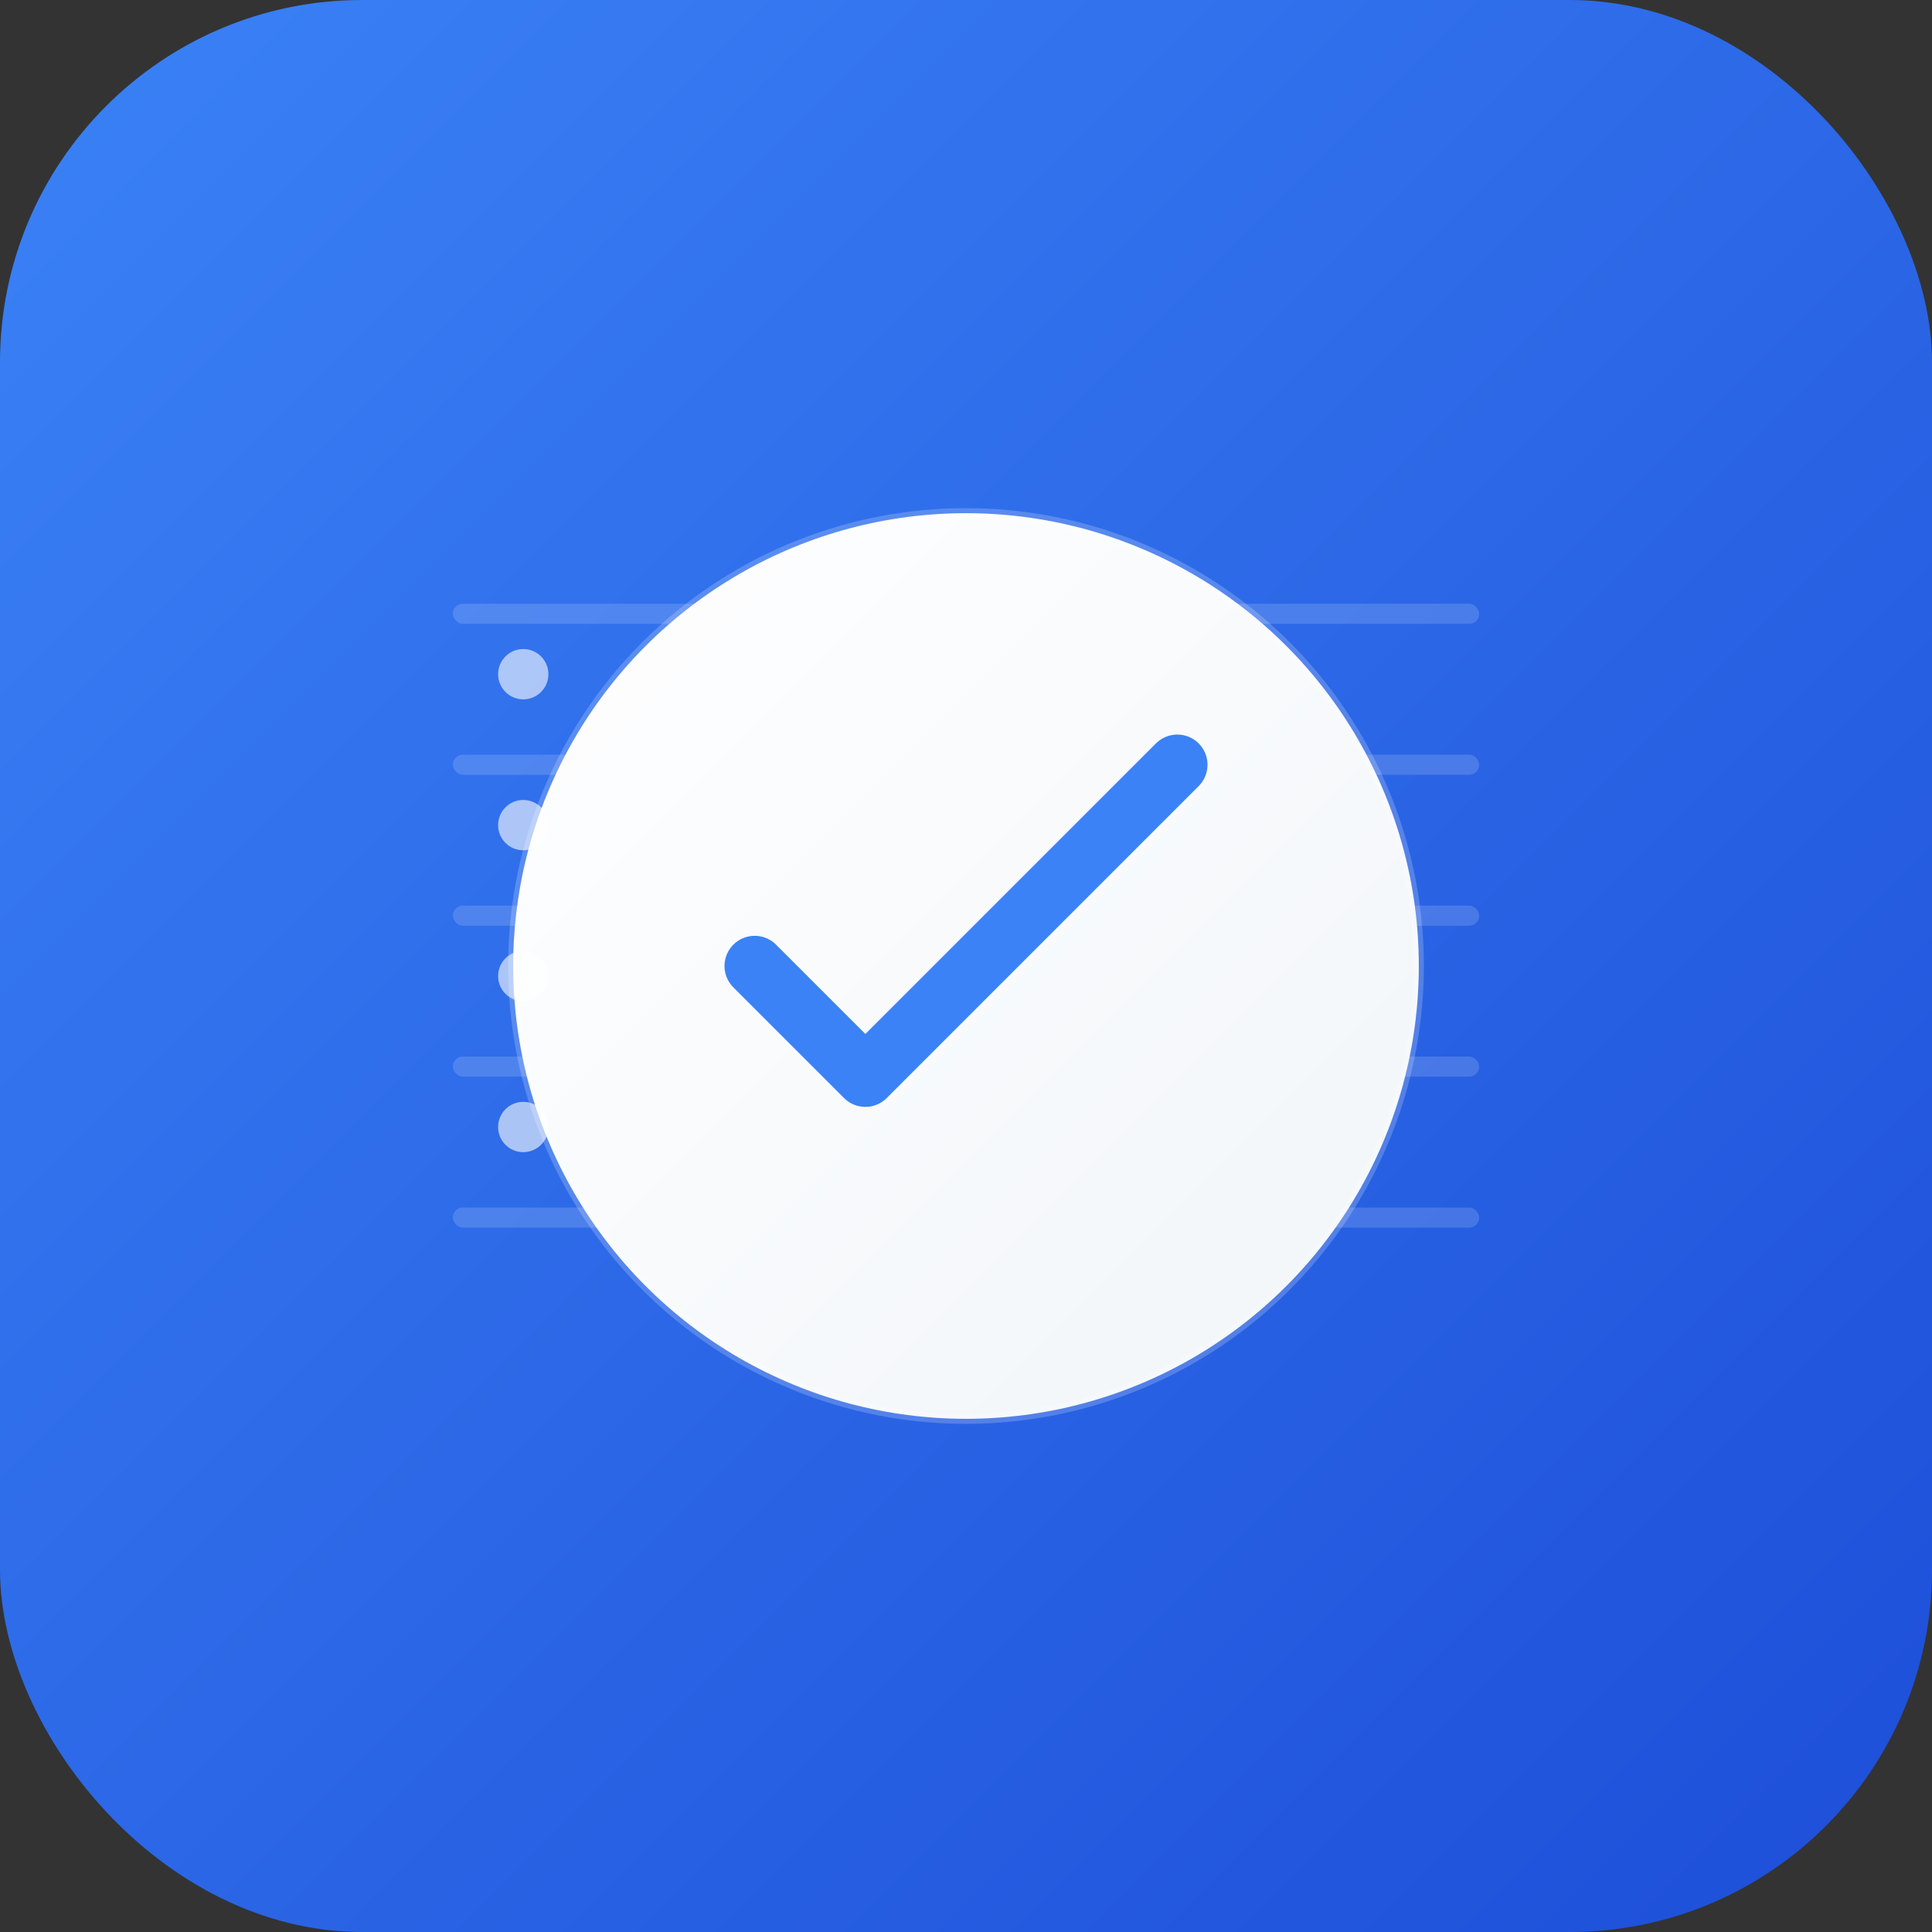<svg width="192" height="192" viewBox="0 0 192 192" fill="none" xmlns="http://www.w3.org/2000/svg">
  <rect x="0" y="0" width="192" height="192" fill="#333333" stroke="none"/>
  <defs>
    <linearGradient id="bgGradient" x1="0%" y1="0%" x2="100%" y2="100%">
      <stop offset="0%" style="stop-color:#3b82f6;stop-opacity:1" />
      <stop offset="100%" style="stop-color:#1d4ed8;stop-opacity:1" />
    </linearGradient>
    <linearGradient id="checkGradient" x1="0%" y1="0%" x2="100%" y2="100%">
      <stop offset="0%" style="stop-color:#ffffff;stop-opacity:1" />
      <stop offset="100%" style="stop-color:#f1f5f9;stop-opacity:1" />
    </linearGradient>
  </defs>
  
  <!-- Main background -->
  <rect width="192" height="192" rx="36" fill="url(#bgGradient)"/>
  
  <!-- Task list lines (simplified for smaller size) -->
  <g opacity="0.15">
    <rect x="45" y="60" width="102" height="2" rx="1" fill="white"/>
    <rect x="45" y="75" width="102" height="2" rx="1" fill="white"/>
    <rect x="45" y="90" width="102" height="2" rx="1" fill="white"/>
    <rect x="45" y="105" width="102" height="2" rx="1" fill="white"/>
    <rect x="45" y="120" width="102" height="2" rx="1" fill="white"/>
  </g>
  
  <!-- Main checkmark circle -->
  <circle cx="96" cy="96" r="45" fill="url(#checkGradient)" stroke="rgba(255,255,255,0.2)" stroke-width="1"/>
  
  <!-- Checkmark -->
  <path d="M75 96 L86 107 L117 76" stroke="#3b82f6" stroke-width="6" stroke-linecap="round" stroke-linejoin="round" fill="none"/>
  
  <!-- Small accent dots -->
  <circle cx="52" cy="67" r="2.5" fill="rgba(255,255,255,0.6)"/>
  <circle cx="52" cy="82" r="2.5" fill="rgba(255,255,255,0.6)"/>
  <circle cx="52" cy="97" r="2.5" fill="rgba(255,255,255,0.6)"/>
  <circle cx="52" cy="112" r="2.5" fill="rgba(255,255,255,0.6)"/>
</svg> 